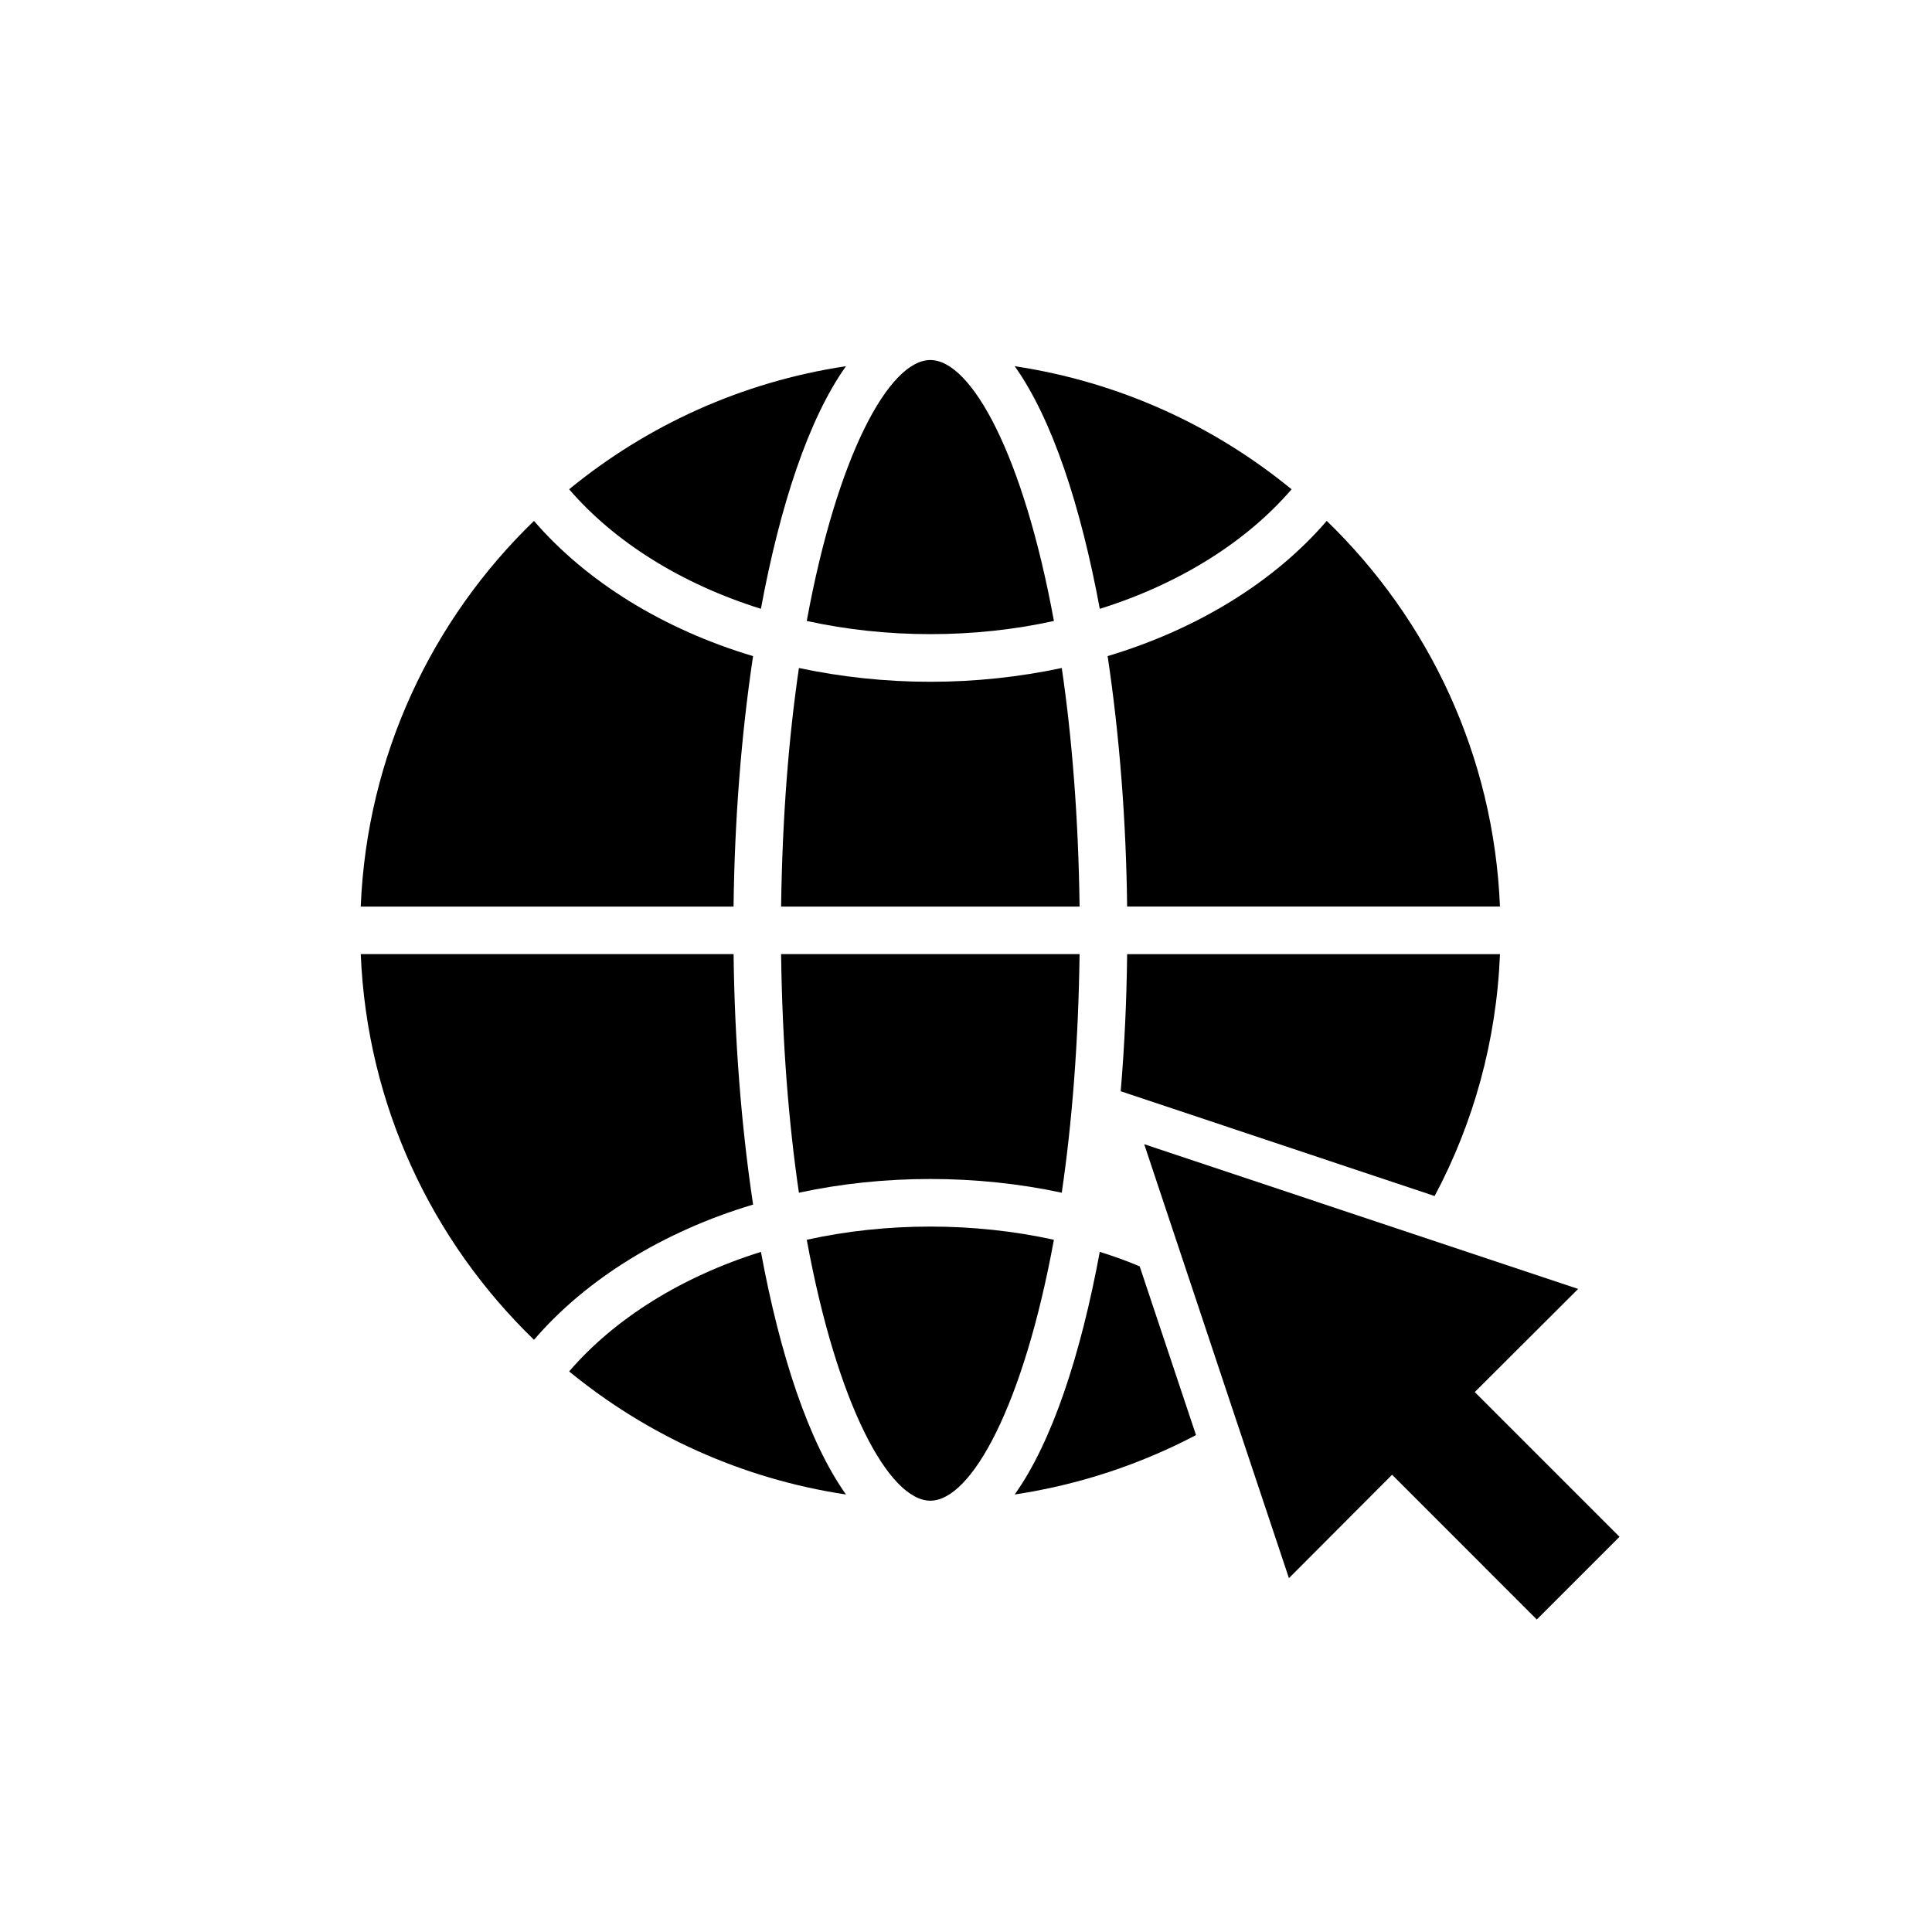 <?xml version="1.0" encoding="UTF-8"?>
<!-- Uploaded to: ICON Repo, www.svgrepo.com, Generator: ICON Repo Mixer Tools -->
<svg fill="#000000" width="800px" height="800px" version="1.1" viewBox="144 144 512 512" xmlns="http://www.w3.org/2000/svg">
 <g>
  <path d="m425.38 321.03c-11.273 2.391-22.988 3.652-34.828 3.652-11.84 0-23.555-1.262-34.828-3.652-2.707 18.387-4.406 39.613-4.723 63.227h79.102c-0.316-23.617-2.016-44.84-4.723-63.227z"/>
  <path d="m423.3 308.56c-8.062-43.957-21.855-69.148-32.75-69.148s-24.688 25.191-32.75 69.148c21.164 4.66 44.402 4.66 65.5 0z"/>
  <path d="m345.65 305.34c5.035-27.207 12.594-50.316 22.547-64.297-27.582 4.156-52.711 15.68-73.371 32.621 12.027 13.98 29.852 25.129 50.824 31.676z"/>
  <path d="m442.7 384.25h98.805c-1.637-40.051-18.895-76.074-45.91-102.21-13.789 16.059-34.258 28.719-58.062 35.832 3.148 20.973 4.914 43.77 5.168 66.379z"/>
  <path d="m441 433.19 83.191 27.773c10.27-19.27 16.379-40.996 17.32-64.109h-98.809c-0.129 12.152-0.695 24.371-1.703 36.336z"/>
  <path d="m486.28 273.67c-20.656-16.941-45.785-28.465-73.371-32.621 9.949 13.98 17.508 37.094 22.547 64.297 20.973-6.547 38.793-17.695 50.824-31.676z"/>
  <path d="m355.72 460.08c22.484-4.848 47.109-4.848 69.656 0 2.707-18.387 4.406-39.613 4.723-63.227h-79.102c0.316 23.613 2.019 44.836 4.723 63.227z"/>
  <path d="m435.45 475.76c-5.035 27.207-12.594 50.316-22.547 64.297 17.129-2.582 33.312-7.996 48.051-15.742l-14.922-44.711c-3.402-1.449-6.93-2.711-10.582-3.844z"/>
  <path d="m357.8 472.55c8.062 43.957 21.852 69.148 32.746 69.148s24.688-25.191 32.75-69.148c-21.164-4.66-44.398-4.66-65.496 0z"/>
  <path d="m294.83 507.44c20.656 16.941 45.785 28.465 73.371 32.621-9.949-13.98-17.508-37.094-22.547-64.297-20.973 6.547-38.797 17.691-50.824 31.676z"/>
  <path d="m343.57 317.88c-23.809-7.117-44.211-19.773-58.062-35.832-27.016 26.133-44.273 62.156-45.91 102.21h98.805c0.258-22.613 2.019-45.41 5.168-66.379z"/>
  <path d="m338.41 396.85h-98.805c1.637 40.051 18.895 76.074 45.91 102.21 13.789-16.059 34.258-28.719 58.062-35.832-3.152-20.977-4.914-43.773-5.168-66.379z"/>
  <path d="m534.83 512.91 27.391-27.332-43.832-14.609-71.16-23.742 7.43 22.293 5.672 17.004 10.641 31.93 14.609 43.77 27.332-27.398 38.352 38.355 21.918-21.918z"/>
 </g>
</svg>